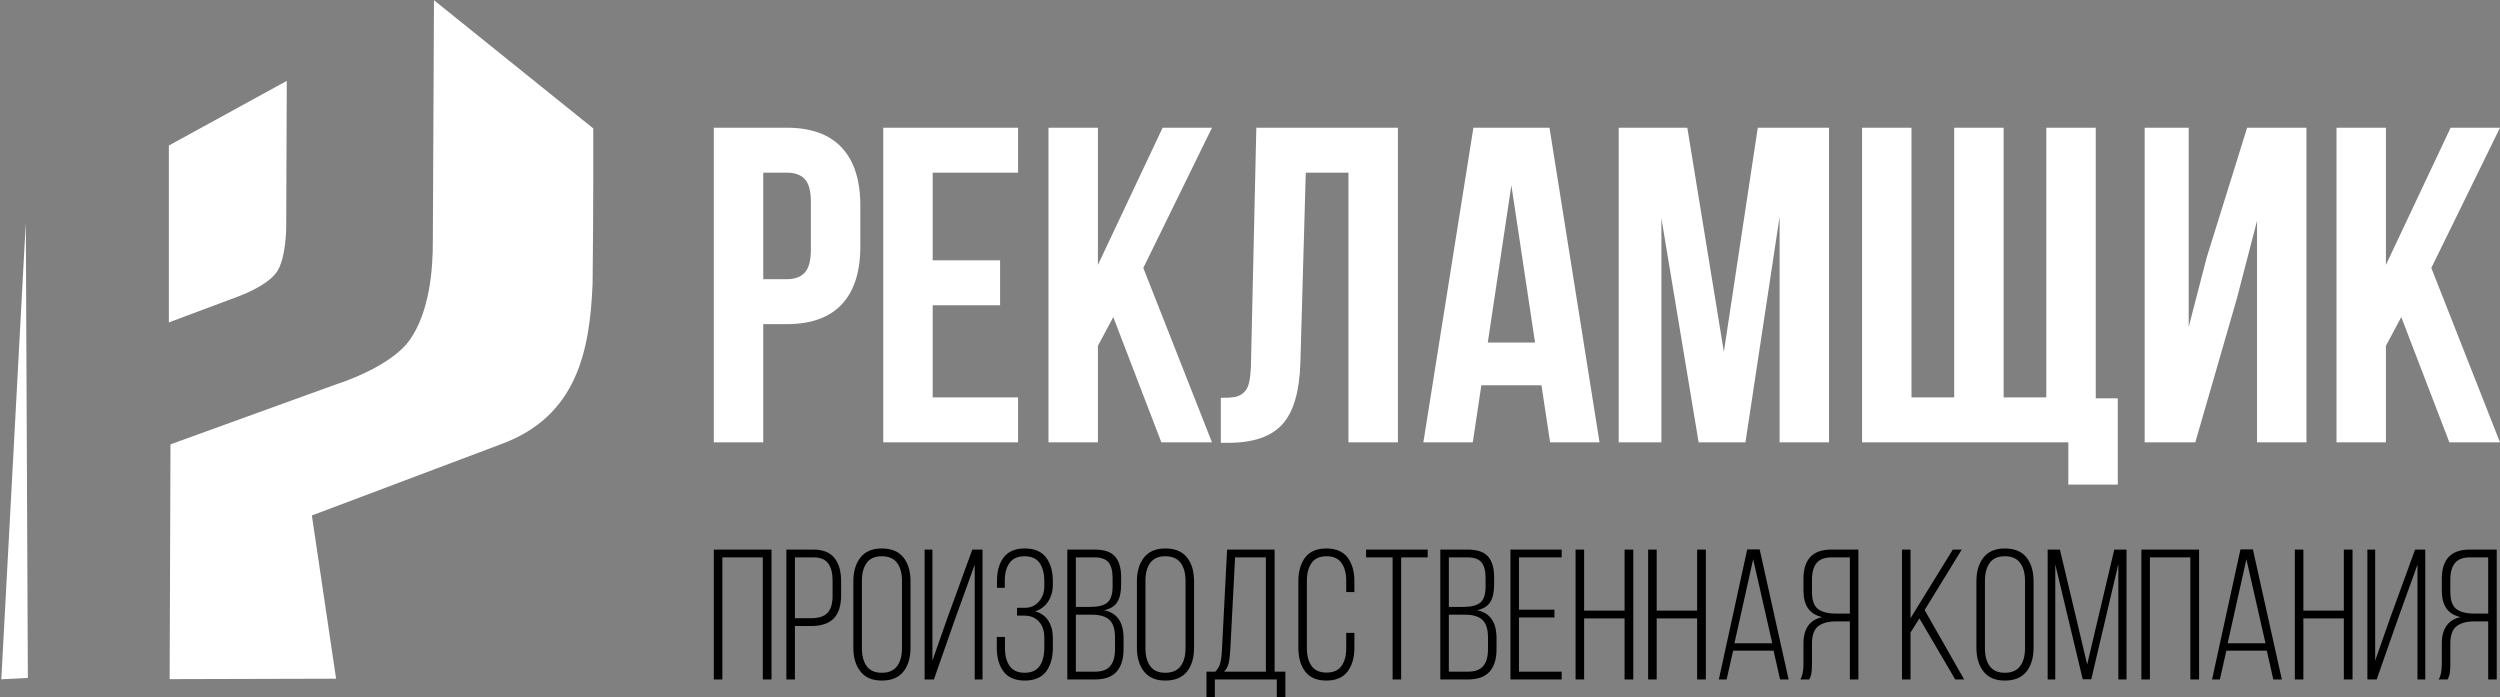 <?xml version="1.0" encoding="UTF-8"?> <svg xmlns="http://www.w3.org/2000/svg" width="1527" height="426" viewBox="0 0 1527 426" fill="none"><rect x="0" y="0" width="1527" height="426" fill="#808080" stroke="none"/><path fill-rule="evenodd" clip-rule="evenodd" d="M103.132 88.879V196.929L145.728 180.998C145.728 180.998 163.173 174.765 169.061 166.106C174.948 157.449 174.819 138.055 174.819 138.055L175.165 49.398L103.132 88.879Z" fill="white"></path><path fill-rule="evenodd" clip-rule="evenodd" d="M265.074 0.135L264.381 146.279C264.515 164.932 262.274 190.56 250.283 207.626C241.324 220.378 219.259 230.311 204.815 234.936L104.136 271.397L103.617 414.813L205.28 414.538L190.487 314.846L306.888 270.992C352.208 253.918 360.327 214.688 361.961 172.991C362.465 128.229 362.415 85.302 362.369 78.445L265.074 0.135Z" fill="white"></path><path fill-rule="evenodd" clip-rule="evenodd" d="M15.767 135.639L0.806 414.906L17.012 414.075L15.767 135.639Z" fill="white"></path><path d="M436 270.191V78H480.469C495.384 78 506.638 82.073 514.187 90.218C521.736 98.318 525.487 110.123 525.487 125.591V150.529C525.487 165.996 521.736 177.756 514.187 185.856C506.638 193.955 495.43 197.983 480.515 197.983H466.195V270.191H436ZM466.195 170.527H480.561C485.548 170.527 489.254 169.153 491.678 166.362C494.103 163.616 495.292 158.903 495.292 152.314V123.531C495.292 116.942 494.103 112.274 491.678 109.529C489.254 106.829 485.548 105.456 480.561 105.456H466.195V170.527ZM539.487 270.191V78H621.837V105.456H569.682V158.995H610.857V186.451H569.682V242.735H621.837V270.191H539.487ZM640.412 270.191V78H670.607V161.786L710.135 78H740.284L698.332 163.662L740.284 270.191H709.357L679.985 193.681L670.607 211.207V270.191H640.412ZM745.682 270.466V243.01C749.342 243.01 752.225 242.827 754.238 242.46C756.251 242.095 758.035 241.225 759.59 239.852C761.192 238.48 762.289 236.466 762.885 233.904C763.525 231.295 763.891 227.772 764.074 223.287L767.368 78H853.835V270.191H823.64V105.456H797.563L794.268 221.686C793.72 239.166 790.06 251.705 783.243 259.209C776.38 266.714 765.446 270.466 750.349 270.466H745.682ZM869.391 270.191L899.952 78H946.434L976.994 270.191H946.799L941.538 235.322H904.801L899.586 270.191H869.391ZM908.736 209.24H937.604L923.147 113.19L908.736 209.24ZM988.707 270.191V78H1030.61L1052.94 214.914L1073.66 78H1117.17V270.191H1086.98V132.363L1066.12 270.191H1037.52L1014.78 133.279V270.191H988.707ZM1137.35 270.191V78H1167.54V242.735H1193.62V78H1223.82V242.735H1249.89V78H1280.09V243.285H1293.54V296H1263.34V270.191H1137.35ZM1309.96 270.191V78H1336.86V199.676L1347.84 157.302L1372.55 78H1408.78V270.191H1378.59V134.926L1366.33 182.15L1340.89 270.191H1309.96ZM1427.13 270.191V78H1457.32V161.786L1496.85 78H1527L1485.05 163.662L1527 270.191H1496.07L1466.7 193.681L1457.32 211.207V270.191H1427.13Z" fill="white"></path><path d="M441.214 415.008H436V335.68H471.249V415.008H465.922V340.439H441.214V415.008ZM496.752 335.68C502.646 335.68 506.953 337.38 509.673 340.779C512.393 344.179 513.753 348.902 513.753 354.946V363.558C513.753 369.904 512.261 374.627 509.277 377.724C506.292 380.822 501.664 382.37 495.392 382.37H485.531V415.008H480.317V335.68H496.752ZM495.392 377.611C500.001 377.611 503.344 376.534 505.423 374.381C507.501 372.227 508.54 368.733 508.54 363.898V354.606C508.54 349.997 507.633 346.484 505.819 344.066C504.006 341.648 500.984 340.439 496.752 340.439H485.531V377.611H495.392ZM521.233 355.059C521.233 349.015 522.688 344.161 525.597 340.497C528.506 336.833 532.833 335 538.575 335C544.469 335 548.871 336.813 551.78 340.439C554.689 344.066 556.143 348.94 556.143 355.059V395.629C556.143 401.749 554.689 406.622 551.78 410.248C548.871 413.875 544.469 415.688 538.575 415.688C532.833 415.688 528.506 413.855 525.597 410.191C522.688 406.527 521.233 401.674 521.233 395.629V355.059ZM526.447 395.969C526.447 400.577 527.429 404.223 529.394 406.905C531.359 409.587 534.419 410.928 538.575 410.928C542.806 410.928 545.924 409.587 547.926 406.905C549.928 404.223 550.929 400.577 550.929 395.969V354.719C550.929 350.111 549.928 346.465 547.926 343.783C545.924 341.101 542.806 339.759 538.575 339.759C534.419 339.759 531.359 341.101 529.394 343.783C527.429 346.465 526.447 350.111 526.447 354.719V395.969ZM570.424 415.008H564.757V335.68H569.518V403.563L578.699 377.384L593.886 335.68H600.12V415.008H595.36V344.86L583.346 378.177L570.424 415.008ZM625.963 335C631.781 335 636.088 336.813 638.884 340.439C641.679 344.066 643.077 348.94 643.077 355.059V357.099C643.077 361.027 642.133 364.446 640.244 367.355C638.355 370.263 635.71 372.284 632.31 373.418C635.861 374.4 638.544 376.327 640.357 379.197C642.17 382.068 643.077 385.505 643.077 389.509V395.629C643.077 401.749 641.679 406.622 638.884 410.248C636.088 413.875 631.781 415.688 625.963 415.688C620.145 415.688 615.837 413.875 613.041 410.248C610.246 406.622 608.848 401.749 608.848 395.629V389.056H613.835V395.969C613.835 400.502 614.799 404.129 616.726 406.849C618.652 409.568 621.694 410.928 625.85 410.928C630.006 410.928 633.047 409.568 634.974 406.849C636.901 404.129 637.864 400.351 637.864 395.516V389.396C637.864 385.317 636.768 382.068 634.577 379.651C632.386 377.233 629.401 376.024 625.623 376.024H621.203V371.264H625.963C629.439 371.264 632.291 369.999 634.521 367.468C636.75 364.937 637.864 361.82 637.864 358.118V355.172C637.864 350.337 636.901 346.56 634.974 343.839C633.047 341.119 630.006 339.759 625.85 339.759C621.694 339.759 618.633 341.101 616.668 343.783C614.704 346.465 613.722 350.111 613.722 354.719V359.025H608.961V354.946C608.961 348.826 610.341 343.972 613.099 340.383C615.857 336.795 620.145 335 625.963 335ZM668.58 335.68C674.398 335.68 678.554 337.078 681.048 339.873C683.541 342.668 684.788 346.9 684.788 352.566V357.099C684.788 361.632 684.014 365.164 682.465 367.695C680.916 370.225 678.214 371.906 674.361 372.738C682.294 374.325 686.261 379.991 686.261 389.736V396.649C686.261 402.543 684.845 407.075 682.011 410.248C679.178 413.421 674.814 415.008 668.92 415.008H651.919V335.68H668.58ZM665.974 370.697C670.809 370.697 674.285 369.81 676.401 368.035C678.516 366.259 679.574 362.953 679.574 358.118V353.019C679.574 348.713 678.743 345.54 677.081 343.499C675.418 341.459 672.547 340.439 668.467 340.439H657.132V370.697H665.974ZM668.92 410.248C673.152 410.248 676.231 409.096 678.158 406.792C680.085 404.487 681.048 401.069 681.048 396.535V389.396C681.048 384.334 679.914 380.746 677.647 378.631C675.381 376.515 671.829 375.458 666.994 375.458H657.132V410.248H668.92ZM694.423 355.059C694.423 349.015 695.878 344.161 698.787 340.497C701.696 336.833 706.022 335 711.764 335C717.658 335 722.06 336.813 724.969 340.439C727.878 344.066 729.332 348.94 729.332 355.059V395.629C729.332 401.749 727.878 406.622 724.969 410.248C722.06 413.875 717.658 415.688 711.764 415.688C706.022 415.688 701.696 413.855 698.787 410.191C695.878 406.527 694.423 401.674 694.423 395.629V355.059ZM699.636 395.969C699.636 400.577 700.618 404.223 702.583 406.905C704.548 409.587 707.609 410.928 711.764 410.928C715.996 410.928 719.113 409.587 721.115 406.905C723.118 404.223 724.118 400.577 724.118 395.969V354.719C724.118 350.111 723.118 346.465 721.115 343.783C719.113 341.101 715.996 339.759 711.764 339.759C707.609 339.759 704.548 341.101 702.583 343.783C700.618 346.465 699.636 350.111 699.636 354.719V395.969ZM779.884 415.008H742.027V426H736.926V410.248H742.367C743.802 408.738 744.785 407 745.314 405.036C745.842 403.071 746.182 400.577 746.333 397.555L749.508 335.68H778.524V410.248H785.097V426H779.884V415.008ZM751.435 397.555C751.208 400.804 750.868 403.374 750.415 405.262C749.961 407.151 749.055 408.813 747.695 410.248H773.196V340.439H754.382L751.435 397.555ZM810.146 335C815.964 335 820.271 336.833 823.067 340.497C825.862 344.161 827.26 349.015 827.26 355.059V361.632H822.273V354.719C822.273 350.186 821.31 346.56 819.384 343.839C817.457 341.119 814.415 339.759 810.259 339.759C806.104 339.759 803.062 341.119 801.135 343.839C799.208 346.56 798.244 350.186 798.244 354.719V395.969C798.244 400.502 799.208 404.11 801.135 406.792C803.062 409.473 806.104 410.815 810.259 410.815C814.415 410.815 817.457 409.473 819.384 406.792C821.31 404.11 822.273 400.502 822.273 395.969V386.563H827.26V395.629C827.26 401.674 825.862 406.527 823.067 410.191C820.271 413.855 815.964 415.688 810.146 415.688C804.328 415.688 800.02 413.855 797.224 410.191C794.429 406.527 793.031 401.674 793.031 395.629V355.059C793.031 349.015 794.429 344.161 797.224 340.497C800.02 336.833 804.328 335 810.146 335ZM850.609 340.439H834.4V335.68H872.03V340.439H855.822V415.008H850.609V340.439ZM896.399 335.68C902.217 335.68 906.373 337.078 908.867 339.873C911.36 342.668 912.607 346.9 912.607 352.566V357.099C912.607 361.632 911.833 365.164 910.284 367.695C908.735 370.225 906.033 371.906 902.18 372.738C910.113 374.325 914.08 379.991 914.08 389.736V396.649C914.08 402.543 912.664 407.075 909.831 410.248C906.997 413.421 902.633 415.008 896.739 415.008H879.738V335.68H896.399ZM893.793 370.697C898.628 370.697 902.104 369.81 904.22 368.035C906.335 366.259 907.393 362.953 907.393 358.118V353.019C907.393 348.713 906.562 345.54 904.9 343.499C903.237 341.459 900.366 340.439 896.286 340.439H884.951V370.697H893.793ZM896.739 410.248C900.971 410.248 904.05 409.096 905.977 406.792C907.904 404.487 908.867 401.069 908.867 396.535V389.396C908.867 384.334 907.733 380.746 905.466 378.631C903.2 376.515 899.648 375.458 894.813 375.458H884.951V410.248H896.739ZM949.444 377.157H927.795V410.248H953.864V415.008H922.582V335.68H953.864V340.439H927.795V372.397H949.444V377.157ZM967.578 415.008H962.364V335.68H967.578V372.965H992.287V335.68H997.613V415.008H992.287V377.724H967.578V415.008ZM1011.9 415.008H1006.68V335.68H1011.9V372.965H1036.6V335.68H1041.93V415.008H1036.6V377.724H1011.9V415.008ZM1054.63 415.008H1049.87L1067.21 335.567H1074.8L1092.48 415.008H1087.27L1083.3 397.442H1058.59L1054.63 415.008ZM1082.51 392.909L1070.83 341.573L1059.39 392.909H1082.51ZM1121.61 379.537C1116.7 379.537 1113 380.538 1110.5 382.54C1108.01 384.542 1106.76 388.036 1106.76 393.023V405.489C1106.76 407.755 1106.65 409.625 1106.42 411.098C1106.2 412.571 1105.74 413.875 1105.06 415.008H1099.62C1100.91 413.044 1101.55 409.871 1101.55 405.489V393.136C1101.55 383.995 1105.37 378.593 1113 376.931C1109.07 376.024 1106.18 374.229 1104.33 371.548C1102.48 368.866 1101.55 365.182 1101.55 360.498V353.586C1101.55 341.648 1107.22 335.68 1118.55 335.68H1135.1V415.008H1129.89V379.537H1121.61ZM1118.67 340.439C1114.51 340.439 1111.49 341.592 1109.6 343.896C1107.71 346.2 1106.76 349.582 1106.76 354.039V361.518C1106.76 366.58 1107.97 370.055 1110.39 371.944C1112.81 373.834 1116.51 374.778 1121.5 374.778H1129.89V340.439H1118.67ZM1166.95 386.337V415.008H1161.74V335.68H1166.95V377.611L1192.79 335.68H1198.23L1175.56 372.625L1199.71 415.008H1194.26L1172.39 377.724L1166.95 386.337ZM1207.19 355.059C1207.19 349.015 1208.64 344.161 1211.55 340.497C1214.46 336.833 1218.79 335 1224.53 335C1230.42 335 1234.82 336.813 1237.73 340.439C1240.64 344.066 1242.1 348.94 1242.1 355.059V395.629C1242.1 401.749 1240.64 406.622 1237.73 410.248C1234.82 413.875 1230.42 415.688 1224.53 415.688C1218.79 415.688 1214.46 413.855 1211.55 410.191C1208.64 406.527 1207.19 401.674 1207.19 395.629V355.059ZM1212.4 395.969C1212.4 400.577 1213.38 404.223 1215.35 406.905C1217.31 409.587 1220.37 410.928 1224.53 410.928C1228.76 410.928 1231.88 409.587 1233.88 406.905C1235.88 404.223 1236.88 400.577 1236.88 395.969V354.719C1236.88 350.111 1235.88 346.465 1233.88 343.783C1231.88 341.101 1228.76 339.759 1224.53 339.759C1220.37 339.759 1217.31 341.101 1215.35 343.783C1213.38 346.465 1212.4 350.111 1212.4 354.719V395.969ZM1272.13 414.895L1255.36 344.747V415.008H1250.71V335.68H1258.19L1274.85 405.829L1291.4 335.68H1298.88V415.008H1293.89V344.52L1277.35 414.895H1272.13ZM1313.16 415.008H1307.95V335.68H1343.2V415.008H1337.87V340.439H1313.16V415.008ZM1355.89 415.008H1351.13L1368.47 335.567H1376.07L1393.75 415.008H1388.53L1384.57 397.442H1359.86L1355.89 415.008ZM1383.77 392.909L1372.1 341.573L1360.65 392.909H1383.77ZM1406.9 415.008H1401.68V335.68H1406.9V372.965H1431.61V335.68H1436.93V415.008H1431.61V377.724H1406.9V415.008ZM1451.67 415.008H1446V335.68H1450.76V403.563L1459.94 377.384L1475.13 335.68H1481.36V415.008H1476.6V344.86L1464.59 378.177L1451.67 415.008ZM1511.51 379.537C1506.6 379.537 1502.9 380.538 1500.41 382.54C1497.91 384.542 1496.66 388.036 1496.66 393.023V405.489C1496.66 407.755 1496.55 409.625 1496.32 411.098C1496.1 412.571 1495.64 413.875 1494.96 415.008H1489.52C1490.81 413.044 1491.45 409.871 1491.45 405.489V393.136C1491.45 383.995 1495.27 378.593 1502.9 376.931C1498.97 376.024 1496.08 374.229 1494.23 371.548C1492.38 368.866 1491.45 365.182 1491.45 360.498V353.586C1491.45 341.648 1497.12 335.68 1508.45 335.68H1525V415.008H1519.79V379.537H1511.51ZM1508.57 340.439C1504.41 340.439 1501.39 341.592 1499.5 343.896C1497.61 346.2 1496.66 349.582 1496.66 354.039V361.518C1496.66 366.58 1497.87 370.055 1500.29 371.944C1502.71 373.834 1506.41 374.778 1511.4 374.778H1519.79V340.439H1508.57Z" fill="black"></path></svg> 